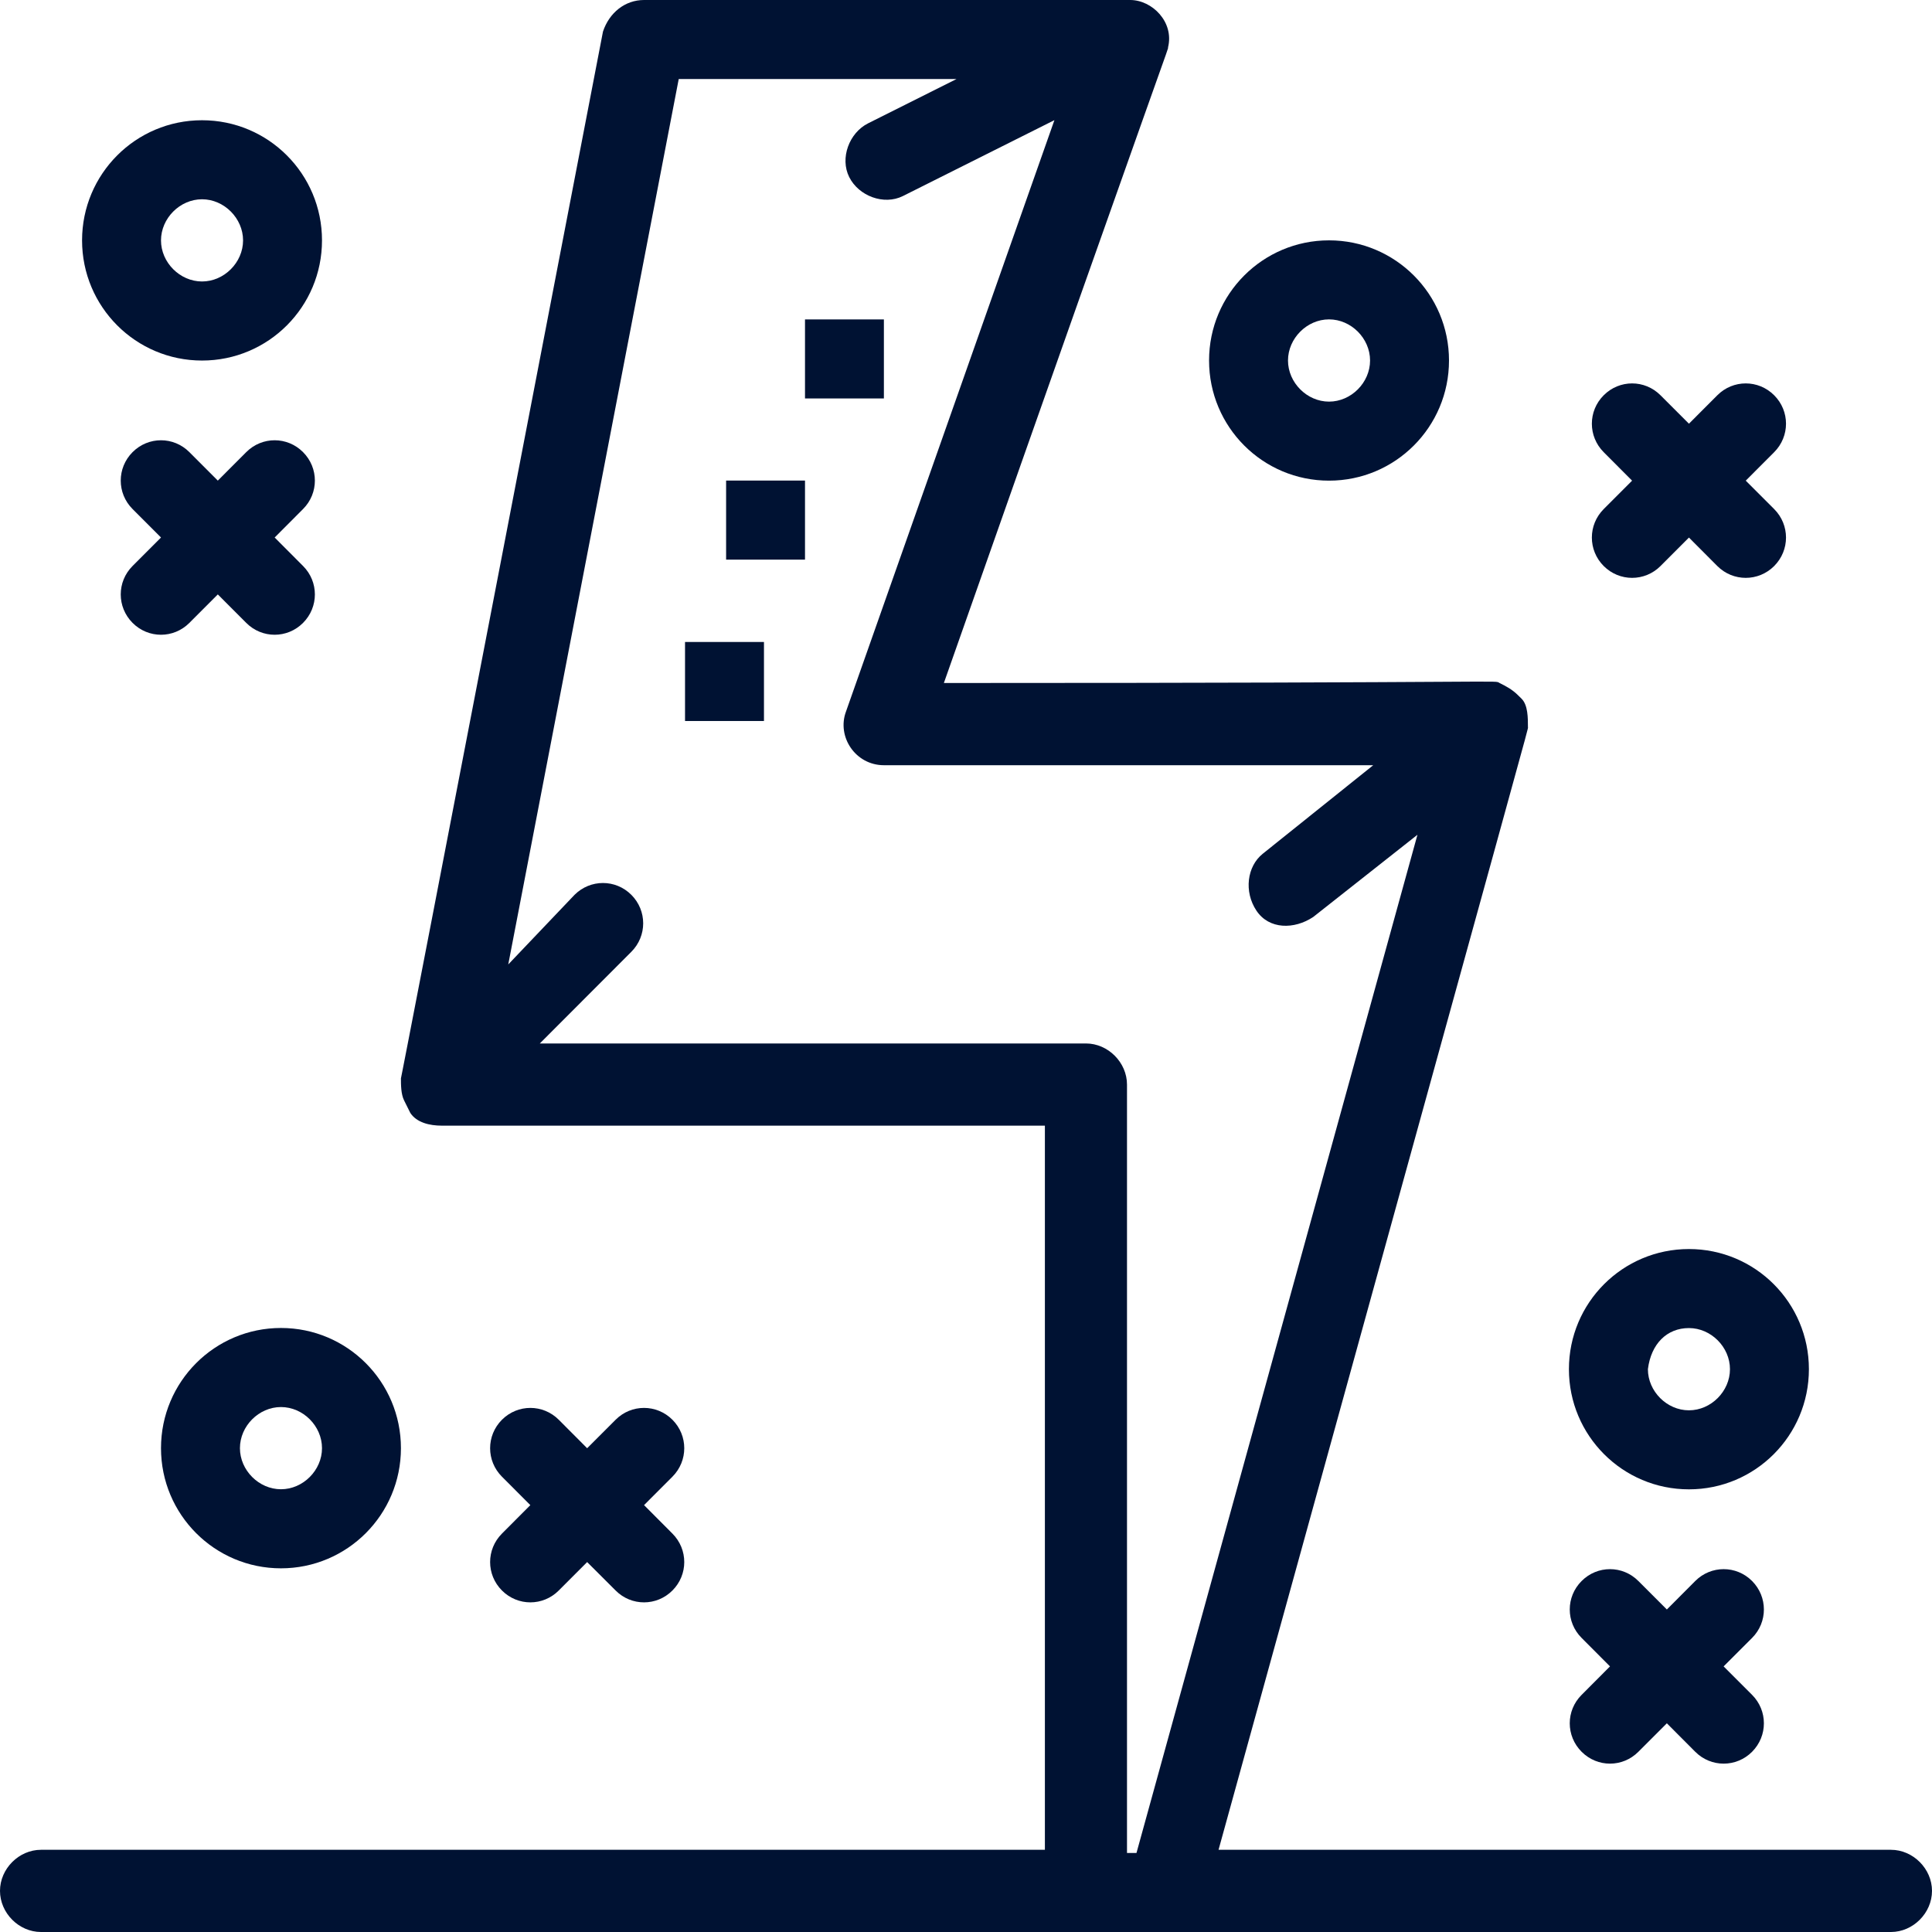<svg width="42" height="42" viewBox="0 0 42 42" fill="none" xmlns="http://www.w3.org/2000/svg">
<path d="M24.5 40.213V23.578C24.5 23.097 24.088 22.684 23.608 22.684H11.735L13.725 20.691C14.068 20.347 14.068 19.797 13.725 19.453C13.382 19.11 12.834 19.11 12.49 19.453L11.049 20.966L14.755 1.718H20.794L18.872 2.681C18.461 2.887 18.255 3.437 18.461 3.849C18.667 4.262 19.215 4.468 19.628 4.262L22.922 2.612L18.392 15.466C18.186 16.016 18.598 16.635 19.215 16.635H29.853L27.451 18.56C27.108 18.835 27.039 19.385 27.314 19.797C27.588 20.209 28.137 20.209 28.549 19.934L30.814 18.147L24.706 40.282H24.5V40.213ZM41.108 40.213H26.49C33.49 14.848 33.216 15.879 33.216 15.81C33.216 15.604 33.216 15.329 33.079 15.191C33.079 15.191 33.079 15.191 33.01 15.123C32.873 14.985 32.736 14.916 32.599 14.848C32.461 14.779 33.216 14.848 20.519 14.848C25.598 0.412 25.392 1.1 25.392 1.031C25.529 0.481 25.049 0 24.569 0H14.001C13.588 0 13.245 0.275 13.108 0.687C13.108 0.687 8.647 23.853 8.716 23.44C8.716 23.578 8.716 23.784 8.784 23.921C8.853 24.059 8.921 24.196 8.921 24.196C9.059 24.403 9.334 24.471 9.608 24.471H22.715V40.213H0.891C0.411 40.213 0 40.625 0 41.106C0 41.588 0.411 42 0.891 42C3.294 42 40.421 42 41.108 42C41.588 42 42 41.588 42 41.106C42 40.625 41.588 40.213 41.108 40.213Z" fill="#001233"/>
<path d="M28.892 6.943C29.373 6.943 29.784 7.356 29.784 7.837C29.784 8.318 29.373 8.731 28.892 8.731C28.412 8.731 28 8.318 28 7.837C28 7.356 28.412 6.943 28.892 6.943ZM28.892 10.449C30.333 10.449 31.5 9.281 31.5 7.837C31.5 6.394 30.333 5.225 28.892 5.225C27.451 5.225 26.284 6.394 26.284 7.837C26.284 9.281 27.451 10.449 28.892 10.449Z" fill="#001233"/>
<path d="M6.108 30.588C6.588 30.588 7 31 7 31.482C7 31.963 6.588 32.375 6.108 32.375C5.628 32.375 5.216 31.963 5.216 31.482C5.216 31 5.628 30.588 6.108 30.588ZM6.108 34.094C7.549 34.094 8.716 32.925 8.716 31.482C8.716 30.038 7.549 28.869 6.108 28.869C4.667 28.869 3.5 30.038 3.5 31.482C3.5 32.925 4.667 34.094 6.108 34.094Z" fill="#001233"/>
<path d="M4.392 4.332C4.872 4.332 5.284 4.745 5.284 5.226C5.284 5.707 4.872 6.119 4.392 6.119C3.912 6.119 3.5 5.707 3.5 5.226C3.5 4.745 3.912 4.332 4.392 4.332ZM4.392 7.838C5.834 7.838 7 6.669 7 5.226C7 3.782 5.834 2.614 4.392 2.614C2.951 2.614 1.784 3.782 1.784 5.226C1.784 6.669 2.951 7.838 4.392 7.838Z" fill="#001233"/>
<path d="M36.716 28.871C37.196 28.871 37.608 29.284 37.608 29.765C37.608 30.246 37.196 30.659 36.716 30.659C36.236 30.659 35.824 30.246 35.824 29.765C35.892 29.215 36.236 28.871 36.716 28.871ZM36.716 32.377C38.157 32.377 39.324 31.208 39.324 29.765C39.324 28.321 38.157 27.153 36.716 27.153C35.274 27.153 34.107 28.321 34.107 29.765C34.107 31.208 35.274 32.377 36.716 32.377Z" fill="#001233"/>
<path d="M34.863 12.305C35.206 12.648 35.755 12.648 36.098 12.305L36.716 11.686L37.333 12.305C37.676 12.648 38.226 12.648 38.569 12.305C38.912 11.961 38.912 11.411 38.569 11.067L37.951 10.449L38.569 9.83C38.912 9.486 38.912 8.936 38.569 8.593C38.226 8.249 37.676 8.249 37.333 8.593L36.716 9.211L36.098 8.593C35.755 8.249 35.206 8.249 34.863 8.593C34.52 8.936 34.52 9.486 34.863 9.83L35.48 10.449L34.863 11.067C34.52 11.411 34.52 11.961 34.863 12.305Z" fill="#001233"/>
<path d="M2.882 13.541C3.225 13.885 3.774 13.885 4.117 13.541L4.735 12.922L5.353 13.541C5.696 13.885 6.245 13.885 6.588 13.541C6.931 13.197 6.931 12.647 6.588 12.304L5.971 11.685L6.588 11.066C6.931 10.723 6.931 10.173 6.588 9.829C6.245 9.485 5.696 9.485 5.353 9.829L4.735 10.448L4.117 9.829C3.774 9.485 3.225 9.485 2.882 9.829C2.539 10.173 2.539 10.723 2.882 11.066L3.5 11.685L2.882 12.304C2.539 12.647 2.539 13.197 2.882 13.541Z" fill="#001233"/>
<path d="M10.912 34.576C11.255 34.92 11.804 34.92 12.147 34.576L12.764 33.958L13.383 34.576C13.725 34.92 14.275 34.92 14.618 34.576C14.961 34.233 14.961 33.683 14.618 33.339L14.001 32.72L14.618 32.102C14.961 31.758 14.961 31.208 14.618 30.864C14.275 30.521 13.725 30.521 13.383 30.864L12.764 31.483L12.147 30.864C11.804 30.521 11.255 30.521 10.912 30.864C10.569 31.208 10.569 31.758 10.912 32.102L11.529 32.72L10.912 33.339C10.569 33.683 10.569 34.233 10.912 34.576Z" fill="#001233"/>
<path d="M34.383 38.082C34.726 38.426 35.274 38.426 35.617 38.082L36.236 37.463L36.853 38.082C37.196 38.426 37.746 38.426 38.089 38.082C38.431 37.738 38.431 37.188 38.089 36.845L37.47 36.226L38.089 35.607C38.431 35.264 38.431 34.714 38.089 34.37C37.746 34.026 37.196 34.026 36.853 34.37L36.236 34.989L35.617 34.37C35.274 34.026 34.726 34.026 34.383 34.37C34.039 34.714 34.039 35.264 34.383 35.607L35 36.226L34.383 36.845C34.039 37.188 34.039 37.738 34.383 38.082Z" fill="#001233"/>
<path d="M15.785 10.447H17.5V12.166H15.785V10.447Z" fill="#001233"/>
<path d="M17.5 6.944H19.215V8.662H17.5V6.944Z" fill="#001233"/>
<path d="M14.892 13.956H16.608V15.674H14.892V13.956Z" fill="#001233"/>
</svg>
